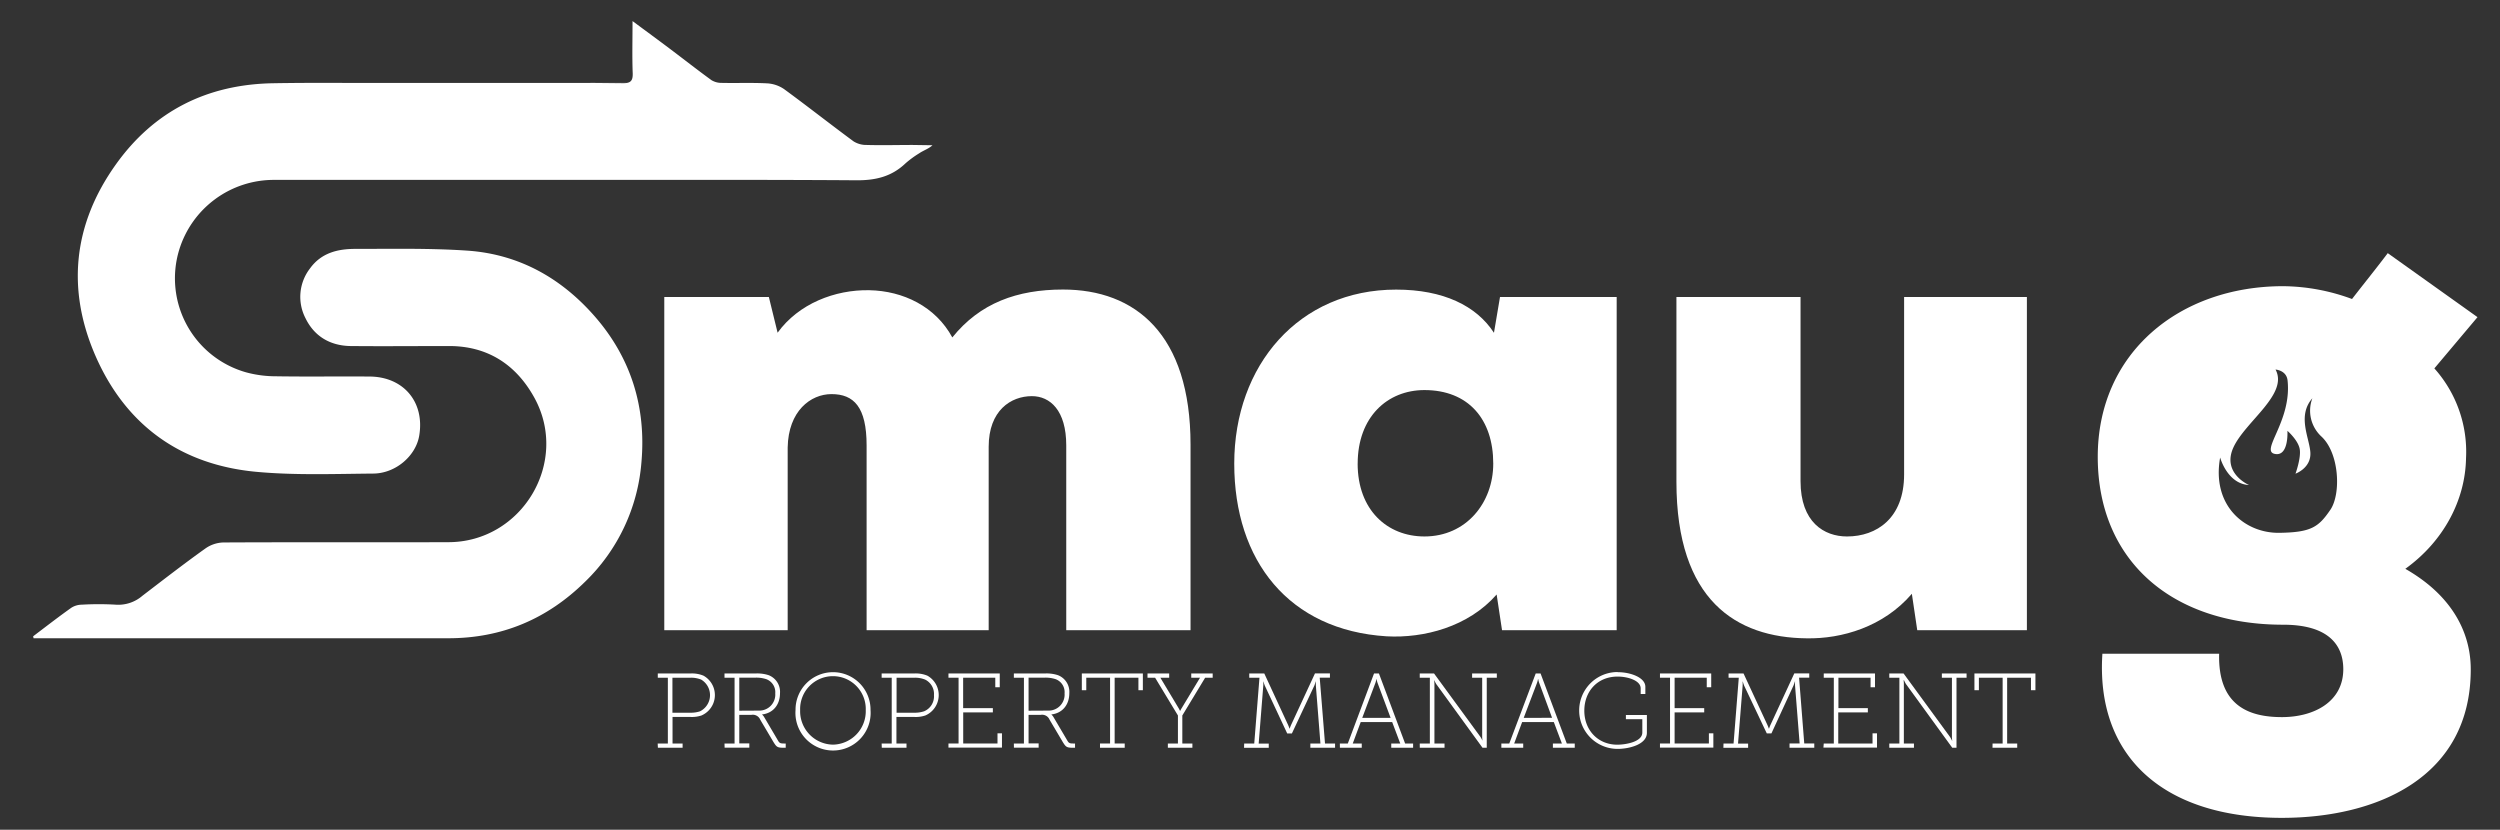<svg xmlns="http://www.w3.org/2000/svg" id="Layer_1" data-name="Layer 1" viewBox="0 0 700 232.33"><rect x="0" y="0" width="700" height="232.33" fill="#333333" stroke="none"/><defs><style>.cls-1{fill:#fff;}</style></defs><path class="cls-1" d="M9.28,178.16c3.56-2.69,7.08-5.43,10.71-8a5.57,5.57,0,0,1,2.93-.85,81.19,81.19,0,0,1,9.49,0,10.31,10.31,0,0,0,7.46-2.49c5.85-4.47,11.68-9,17.66-13.26a9.2,9.2,0,0,1,5-1.67c21-.11,42,0,63-.08,20.58,0,34-22.35,24.12-40.4-5.07-9.23-13-14.52-23.89-14.52-9.23,0-18.45.09-27.68,0C92.42,96.78,88,94.17,85.54,89.1a13,13,0,0,1,1.27-13.95c3.15-4.36,7.78-5.48,12.76-5.46,10.45,0,20.92-.22,31.33.49,14.3,1,26.1,7.56,35.51,18.27,10.26,11.68,14.54,25.52,13.2,40.89a52.23,52.23,0,0,1-15.79,33.55c-10.62,10.46-23.34,15.82-38.27,15.82l-113.6,0H9.4Z"></path><path class="cls-1" d="M242.65,176.46V124.71c0-10.77-3.59-14.36-9.83-14.36-5.85,0-12.08,4.73-12.27,14.93v51.18H186V83.16h29.28l2.45,10c5.86-8.12,16.06-12.09,25.69-11.9,9.44.19,18.51,4.53,23.23,13.22,7.75-9.63,18.14-13.41,31-13.41,20.21,0,35.7,12.46,35.7,43.44v51.94H298.55V124.71c0-9.82-4.53-13.79-9.63-13.79-5.85,0-12.09,4-12.09,14.17v51.37Z"></path><path class="cls-1" d="M504.15,83.16v51.56c0,11.52,6.62,15.49,13,15.49,8.31,0,16-5.1,16-17.38V83.16h34.38v93.3H536.83l-1.51-10.2c-7.93,9.26-19.64,12.66-29.47,12.47-19.64-.19-36.45-10.58-36.45-43.82V83.16Z"></path><path class="cls-1" d="M420,83.16h32.67v93.3H420.57l-1.51-10c-7.93,9.07-20.4,12.28-30.79,11.71-27.38-1.7-42.68-21.15-42.68-48.35,0-27.58,18.13-48.73,45.33-48.73,13.22,0,22.47,4.53,27.39,12.09Zm-39.86,46.65c0,13,8.31,20.4,18.7,20.4,11.71,0,19.27-9.45,19.27-20.4,0-12.47-7-20.59-19.27-20.59C388.46,109.22,380.15,116.78,380.15,129.81Z"></path><path class="cls-1" d="M261.1,40.67c-1.08,1-2.53,1.44-3.73,2.26a28,28,0,0,0-3.81,2.79c-3.9,3.73-8.38,4.8-13.79,4.76-21.18-.15-42.38-.12-63.57-.11h-79l-20.38,0A27.71,27.71,0,0,0,50.16,70,27.35,27.35,0,0,0,69,104.28a31.94,31.94,0,0,0,8.28,1.08c8.69.14,17.38,0,26.08.07,9.67,0,15.66,7.22,14,16.68-1,5.59-6.6,10.45-12.85,10.49-10.89.09-21.84.51-32.65-.48-21.19-1.94-36.62-13-45.14-32.51-8.14-18.71-6.19-36.88,5.71-53.55,10.7-15,25.6-22.43,44-22.75,6.94-.12,13.87-.13,20.79-.09h66.52c3.53,0,7.05.06,10.57.09a6,6,0,0,0,1.2-.09c1.24-.21,1.7-.92,1.65-2.68-.18-4.64-.05-9.29-.05-14.64,3.89,2.89,7.26,5.35,10.59,7.86,3.84,2.89,7.62,5.86,11.52,8.69a5.39,5.39,0,0,0,2.93.76c4.21.09,8.44-.09,12.65.13a9.36,9.36,0,0,1,4.73,1.6c6.56,4.8,12.94,9.83,19.48,14.65a6.7,6.7,0,0,0,3.69,1c4.3.12,8.6,0,12.91,0Z"></path><path class="cls-1" d="M175.46,23.22a6,6,0,0,1-1.2.09c-3.52,0-7-.07-10.57-.09Z"></path><path class="cls-1" d="M673.49,159.27c10.76-7.74,16.8-19.27,17-31a35,35,0,0,0-8.87-25.12l12.08-14.35L668.57,70.88c-3,4-6.79,8.68-10,12.84a56.93,56.93,0,0,0-19.27-3.59c-28.9,0-51.93,18.51-51.93,47.79,0,28.9,20.58,47,51.93,47,12.66,0,16.82,5.67,16.82,12.46,0,9.07-8.12,13.41-17.19,13.41-9.26,0-17.94-3.21-17.57-17.75H588.67C586.78,211.6,605.49,229,638.92,229c26.62,0,52.89-11.32,52.89-41.55C691.81,182.32,690.67,169.09,673.49,159.27Zm-21-16.52c-3.29,4.85-5.4,6.32-14.28,6.44-9.63.14-19-7.57-16.57-21.08,0,0,2,7.39,8.09,7.7,0,0-7.72-3.31-4.35-10.58s15.46-14.88,11.77-21.76c0,0,3.07.2,3.37,3.06,1.25,11.58-8.09,20-3.35,20.6,3.74.51,3.31-6.5,3.31-6.5s2.92,2.54,3.42,5-1.16,7-1.16,7,4.47-1.58,4.16-6c-.28-4.09-3.73-10.18.56-15.11A9.84,9.84,0,0,0,650,122.23C655.05,126.92,655.52,138.3,652.5,142.75Z"></path><path class="cls-1" d="M184.15,208.18H187V189.76h-2.82v-1.19h9.21a8.41,8.41,0,0,1,3.59.62,6.22,6.22,0,0,1-.56,11.14,8.43,8.43,0,0,1-3,.42h-5.11v7.43h2.82v1.19h-6.92Zm9.15-8.62a8.14,8.14,0,0,0,2.7-.39,5.06,5.06,0,0,0,.33-8.88,7.51,7.51,0,0,0-3-.53h-5.05v9.8Z"></path><path class="cls-1" d="M202.86,208.18h2.82V189.76h-2.82v-1.19h8.77a10.24,10.24,0,0,1,3.56.47,5,5,0,0,1,3.21,5.05c0,3.21-1.9,5.59-5,5.95v.06a2.73,2.73,0,0,1,.6.74l3.92,6.65c.36.6.71.69,1.51.69H220v1.19h-.57c-1.81,0-2-.24-2.85-1.58l-3.71-6.27a2.25,2.25,0,0,0-2.47-1.36H207v8h2.81v1.19h-6.92Zm9.6-9.21a4.48,4.48,0,0,0,4.61-4.82,3.88,3.88,0,0,0-2.56-4,9,9,0,0,0-2.94-.41H207V199Z"></path><path class="cls-1" d="M233.23,188.21a10.51,10.51,0,0,1,10.52,10.61,10.53,10.53,0,1,1-21,0A10.5,10.5,0,0,1,233.23,188.21Zm0,20.29a9.36,9.36,0,0,0,9.18-9.68,9.19,9.19,0,1,0-18.37,0A9.36,9.36,0,0,0,233.23,208.5Z"></path><path class="cls-1" d="M246.86,208.18h2.82V189.76h-2.82v-1.19h9.21a8.51,8.51,0,0,1,3.6.62,6.23,6.23,0,0,1-.57,11.14,8.43,8.43,0,0,1-3,.42H251v7.43h2.82v1.19h-6.92Zm9.15-8.62a8.24,8.24,0,0,0,2.71-.39,4.52,4.52,0,0,0,2.79-4.54,4.47,4.47,0,0,0-2.47-4.34,7.51,7.51,0,0,0-3-.53h-5v9.8Z"></path><path class="cls-1" d="M265.57,208.18h2.83V189.76h-2.83v-1.19h14.36v3.86h-1.25v-2.67h-9v8.52H278v1.19h-8.3v8.71h9.6v-2.85h1.25v4H265.57Z"></path><path class="cls-1" d="M283.88,208.18h2.82V189.76h-2.82v-1.19h8.76a10.21,10.21,0,0,1,3.56.47,5,5,0,0,1,3.21,5.05c0,3.21-1.9,5.59-5,5.95v.06a2.73,2.73,0,0,1,.6.74l3.92,6.65c.36.6.71.69,1.51.69h.57v1.19h-.57c-1.81,0-2-.24-2.85-1.58l-3.71-6.27a2.25,2.25,0,0,0-2.47-1.36H288v8h2.82v1.19h-6.92Zm9.59-9.21a4.48,4.48,0,0,0,4.61-4.82,3.87,3.87,0,0,0-2.56-4,9,9,0,0,0-2.94-.41H288V199Z"></path><path class="cls-1" d="M308,208.18h2.82V189.76h-6.66v3.5h-1.25v-4.69H320v4.69h-1.24v-3.5H312.1v18.42h2.82v1.19H308Z"></path><path class="cls-1" d="M327,208.18h2.82v-7.85l-6.39-10.57H321.3v-1.19h6.07v1.19H324.9l5.11,8.52c.18.3.39.75.39.75h.06a8.28,8.28,0,0,1,.41-.75l5.14-8.52h-2.46v-1.19h6v1.19h-2.11l-6.39,10.57v7.85h2.82v1.19H327Z"></path><path class="cls-1" d="M348.37,208.18h2.82l1.46-18.42h-2.86v-1.19H354L360.67,203c.24.53.39,1,.39,1h.06a9.49,9.49,0,0,1,.38-1l6.69-14.44h4.19v1.19h-2.86L371,208.18h2.82v1.19h-6.92v-1.19h2.82l-1.27-16.11a10.06,10.06,0,0,1,0-1.24h-.06A8.84,8.84,0,0,1,368,192l-6.27,13.37h-1.31L354.16,192a11.8,11.8,0,0,1-.39-1.15h-.06s.06.79,0,1.24l-1.28,16.11h2.82v1.19h-6.92Z"></path><path class="cls-1" d="M375.16,208.18h2.23l7.34-19.61h1.37l7.33,19.61h2.24v1.19h-6.12v-1.19h2.52l-2.26-6H381l-2.23,6h2.52v1.19h-6.12ZM389.37,201l-3.63-9.72a6.13,6.13,0,0,1-.3-1.13h-.05a7.21,7.21,0,0,1-.3,1.13L381.43,201Z"></path><path class="cls-1" d="M397.53,208.18h2.83V189.76h-2.83v-1.19h4l13,17.77a7.56,7.56,0,0,1,.57,1.07h0a8.86,8.86,0,0,1-.09-1.22V189.76h-2.82v-1.19h6.92v1.19h-2.82v19.61h-1.19l-12.93-17.8a9,9,0,0,1-.56-1.07h-.06a7.34,7.34,0,0,1,.09,1.22v16.46h2.83v1.19h-6.93Z"></path><path class="cls-1" d="M420.38,208.18h2.22L430,188.57h1.36l7.34,19.61h2.23v1.19h-6.12v-1.19h2.52l-2.26-6H426.2l-2.23,6h2.53v1.19h-6.12Zm14.2-7.19L431,191.27a5.32,5.32,0,0,1-.3-1.13h-.06a6.13,6.13,0,0,1-.3,1.13L426.64,201Z"></path><path class="cls-1" d="M453,188.21c3.54,0,7.7,1.49,7.7,4.1v2h-1.31v-1.57c0-2.2-3.6-3.3-6.45-3.3-5.68,0-9.33,4.16-9.33,9.56s3.77,9.51,9.24,9.51c2.23,0,7-.74,7-3.41v-3.72h-4.6v-1.19h5.88v5c0,3.27-5,4.5-8.2,4.5a10.76,10.76,0,0,1,0-21.52Z"></path><path class="cls-1" d="M464.79,208.18h2.82V189.76h-2.82v-1.19h14.35v3.86h-1.25v-2.67h-9v8.52h8.29v1.19h-8.29v8.71h9.6v-2.85h1.25v4H464.79Z"></path><path class="cls-1" d="M482.58,208.18h2.82l1.46-18.42H484v-1.19h4.19L494.88,203c.24.53.39,1,.39,1h.06s.15-.45.39-1l6.68-14.44h4.19v1.19h-2.85l1.45,18.42H508v1.19h-6.93v-1.19h2.83l-1.28-16.11a11.63,11.63,0,0,1,0-1.24h-.06a9.49,9.49,0,0,1-.39,1.15L496,205.35h-1.3L488.37,192a10.84,10.84,0,0,1-.38-1.15h-.06a11.63,11.63,0,0,1,0,1.24l-1.28,16.11h2.82v1.19h-6.92Z"></path><path class="cls-1" d="M510.65,208.18h2.82V189.76h-2.82v-1.19H525v3.86h-1.24v-2.67h-9v8.52H523v1.19h-8.29v8.71h9.6v-2.85h1.25v4h-15Z"></path><path class="cls-1" d="M529,208.18h2.83V189.76H529v-1.19h4l13,17.77a7.56,7.56,0,0,1,.57,1.07h.06a7.45,7.45,0,0,1-.09-1.22V189.76h-2.82v-1.19h6.92v1.19h-2.82v19.61h-1.19l-12.93-17.8a7.63,7.63,0,0,1-.56-1.07H533a6.66,6.66,0,0,1,.08,1.22v16.46h2.83v1.19H529Z"></path><path class="cls-1" d="M557.92,208.18h2.82V189.76h-6.65v3.5h-1.25v-4.69h17.08v4.69h-1.25v-3.5H562v18.42h2.82v1.19h-6.92Z"></path></svg>